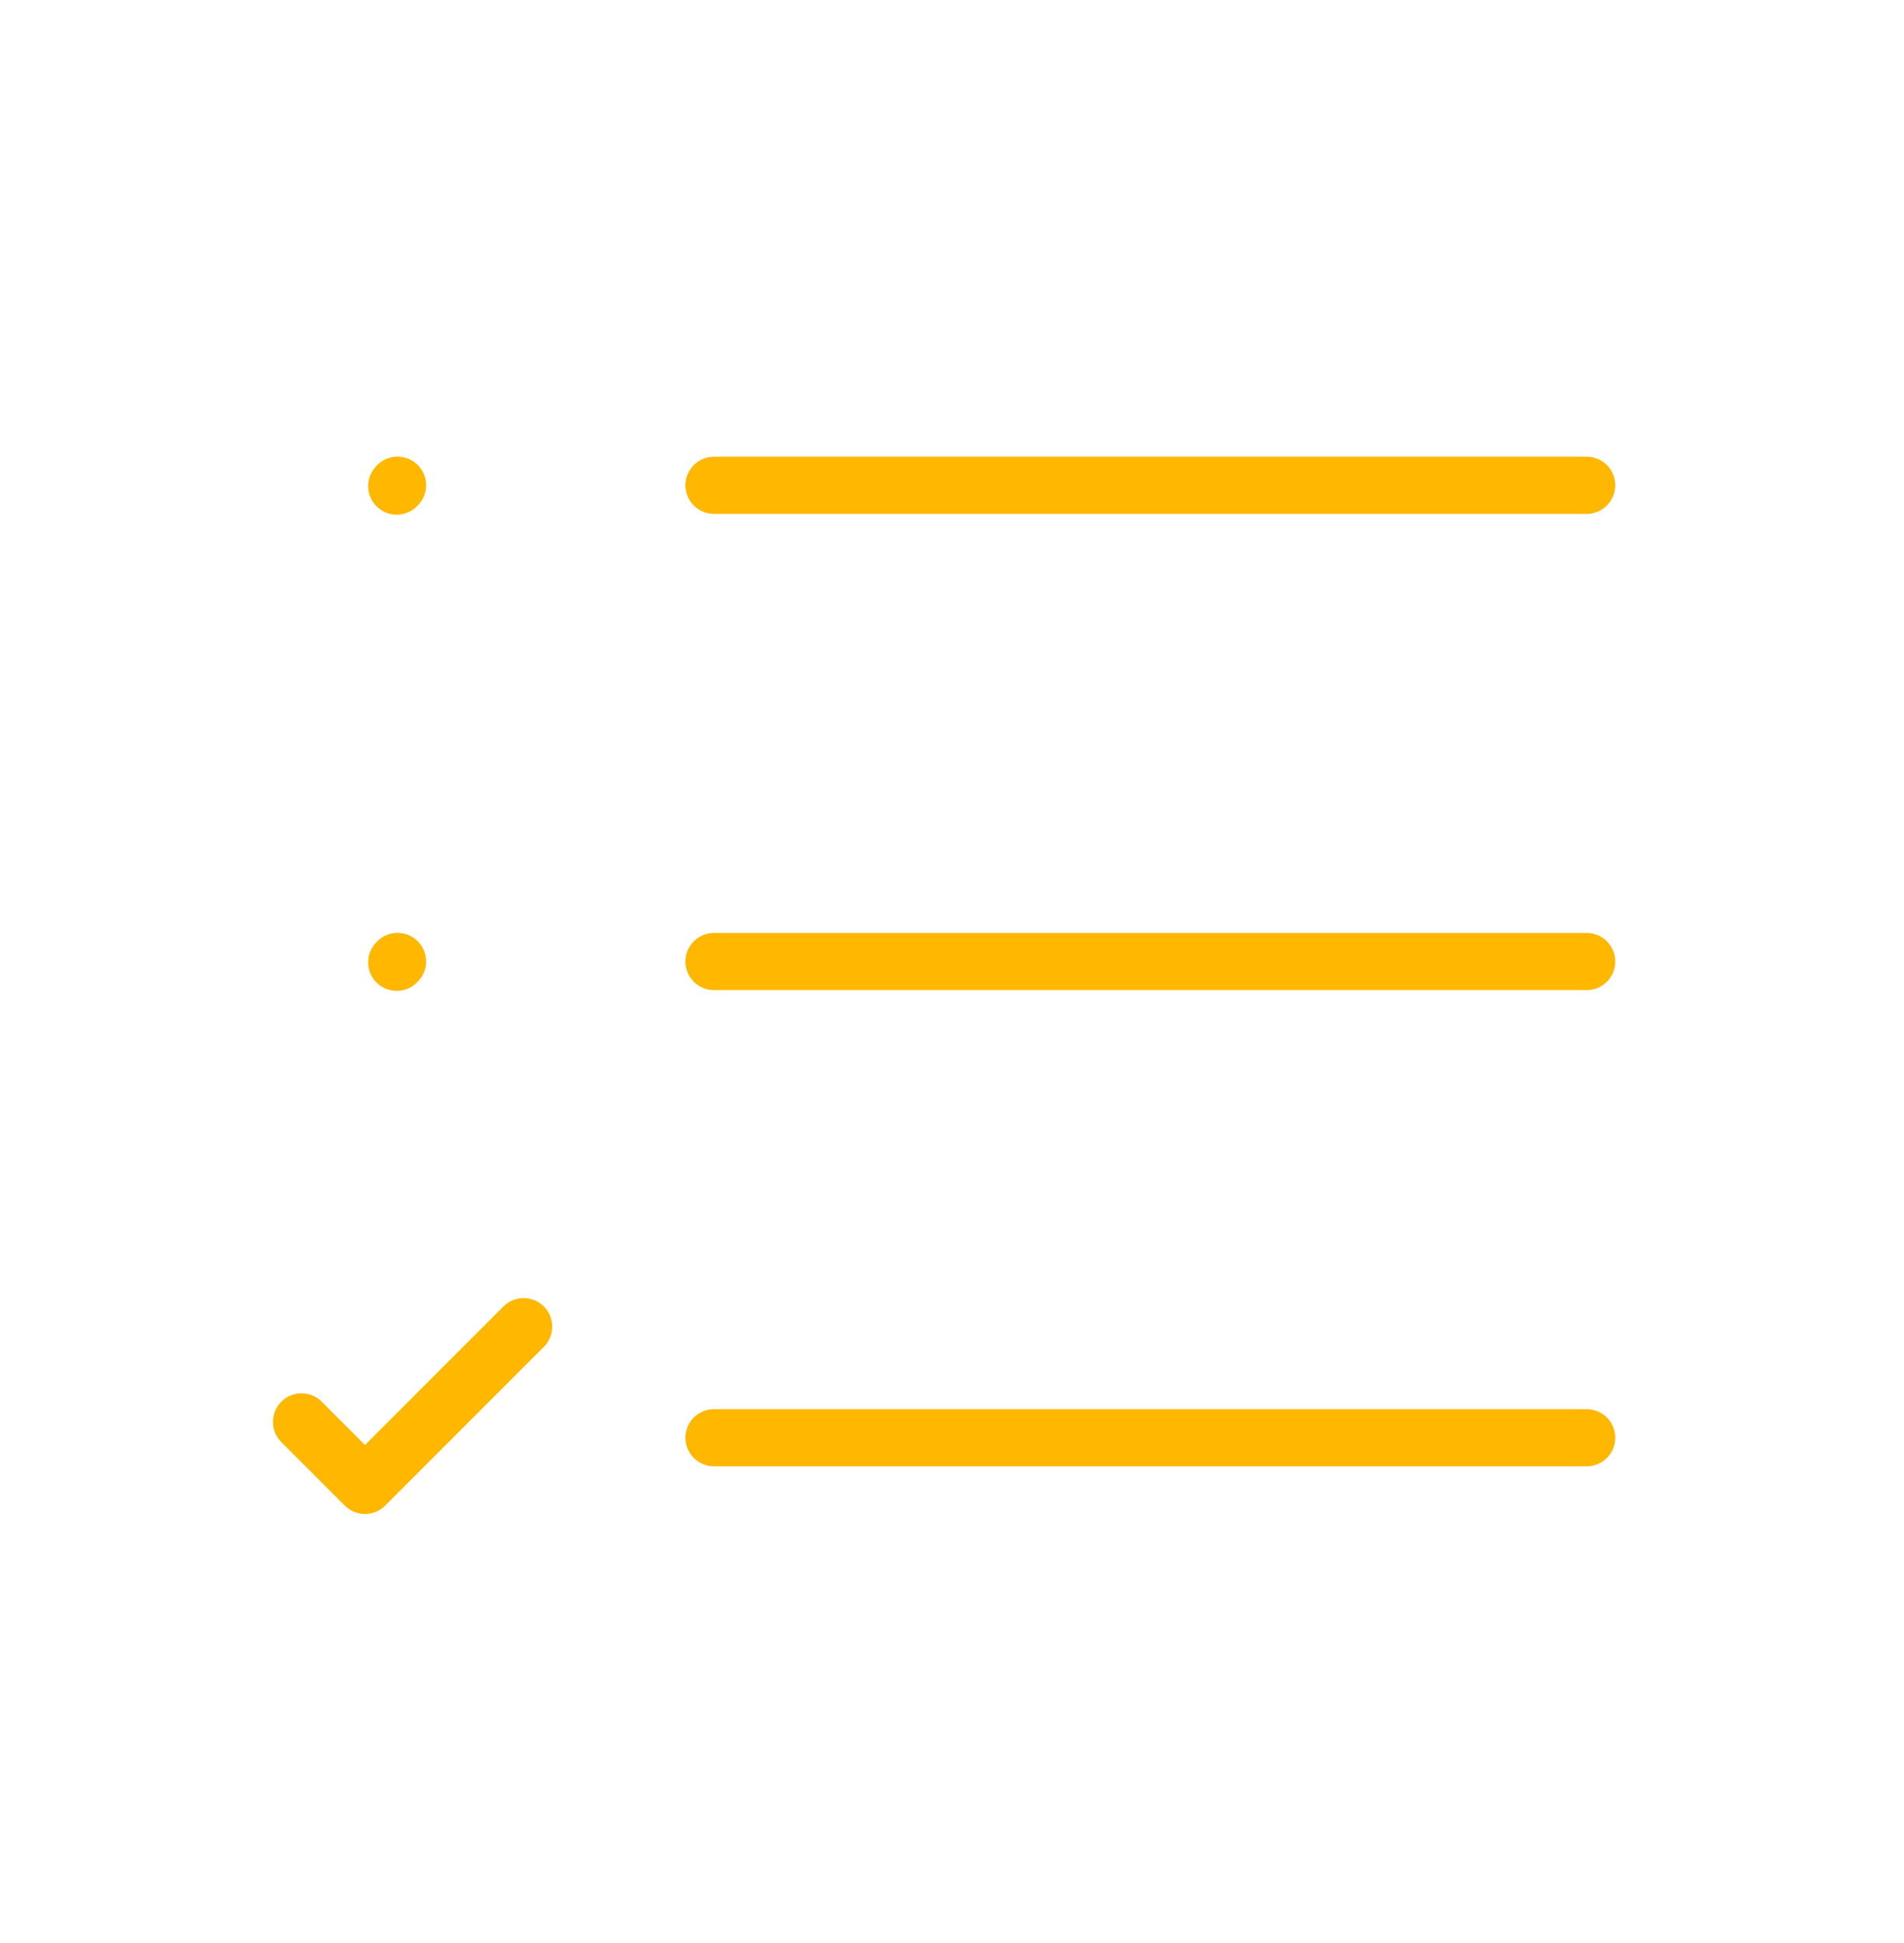 <svg width="50" height="51" viewBox="0 0 50 51" fill="none" xmlns="http://www.w3.org/2000/svg">
<path d="M18.75 12.738L41.667 12.738" stroke="#FFB700" stroke-width="1.5" stroke-linecap="round" stroke-linejoin="round"/>
<path d="M10.418 12.759L10.439 12.736" stroke="#FFB700" stroke-width="1.5" stroke-linecap="round" stroke-linejoin="round"/>
<path d="M10.418 25.259L10.439 25.236" stroke="#FFB700" stroke-width="1.5" stroke-linecap="round" stroke-linejoin="round"/>
<path d="M7.918 37.322L9.585 38.989L13.751 34.822" stroke="#FFB700" stroke-width="1.5" stroke-linecap="round" stroke-linejoin="round"/>
<path d="M18.75 25.238L41.667 25.238" stroke="#FFB700" stroke-width="1.5" stroke-linecap="round" stroke-linejoin="round"/>
<path d="M18.75 37.738L41.667 37.738" stroke="#FFB700" stroke-width="1.5" stroke-linecap="round" stroke-linejoin="round"/>
</svg>
